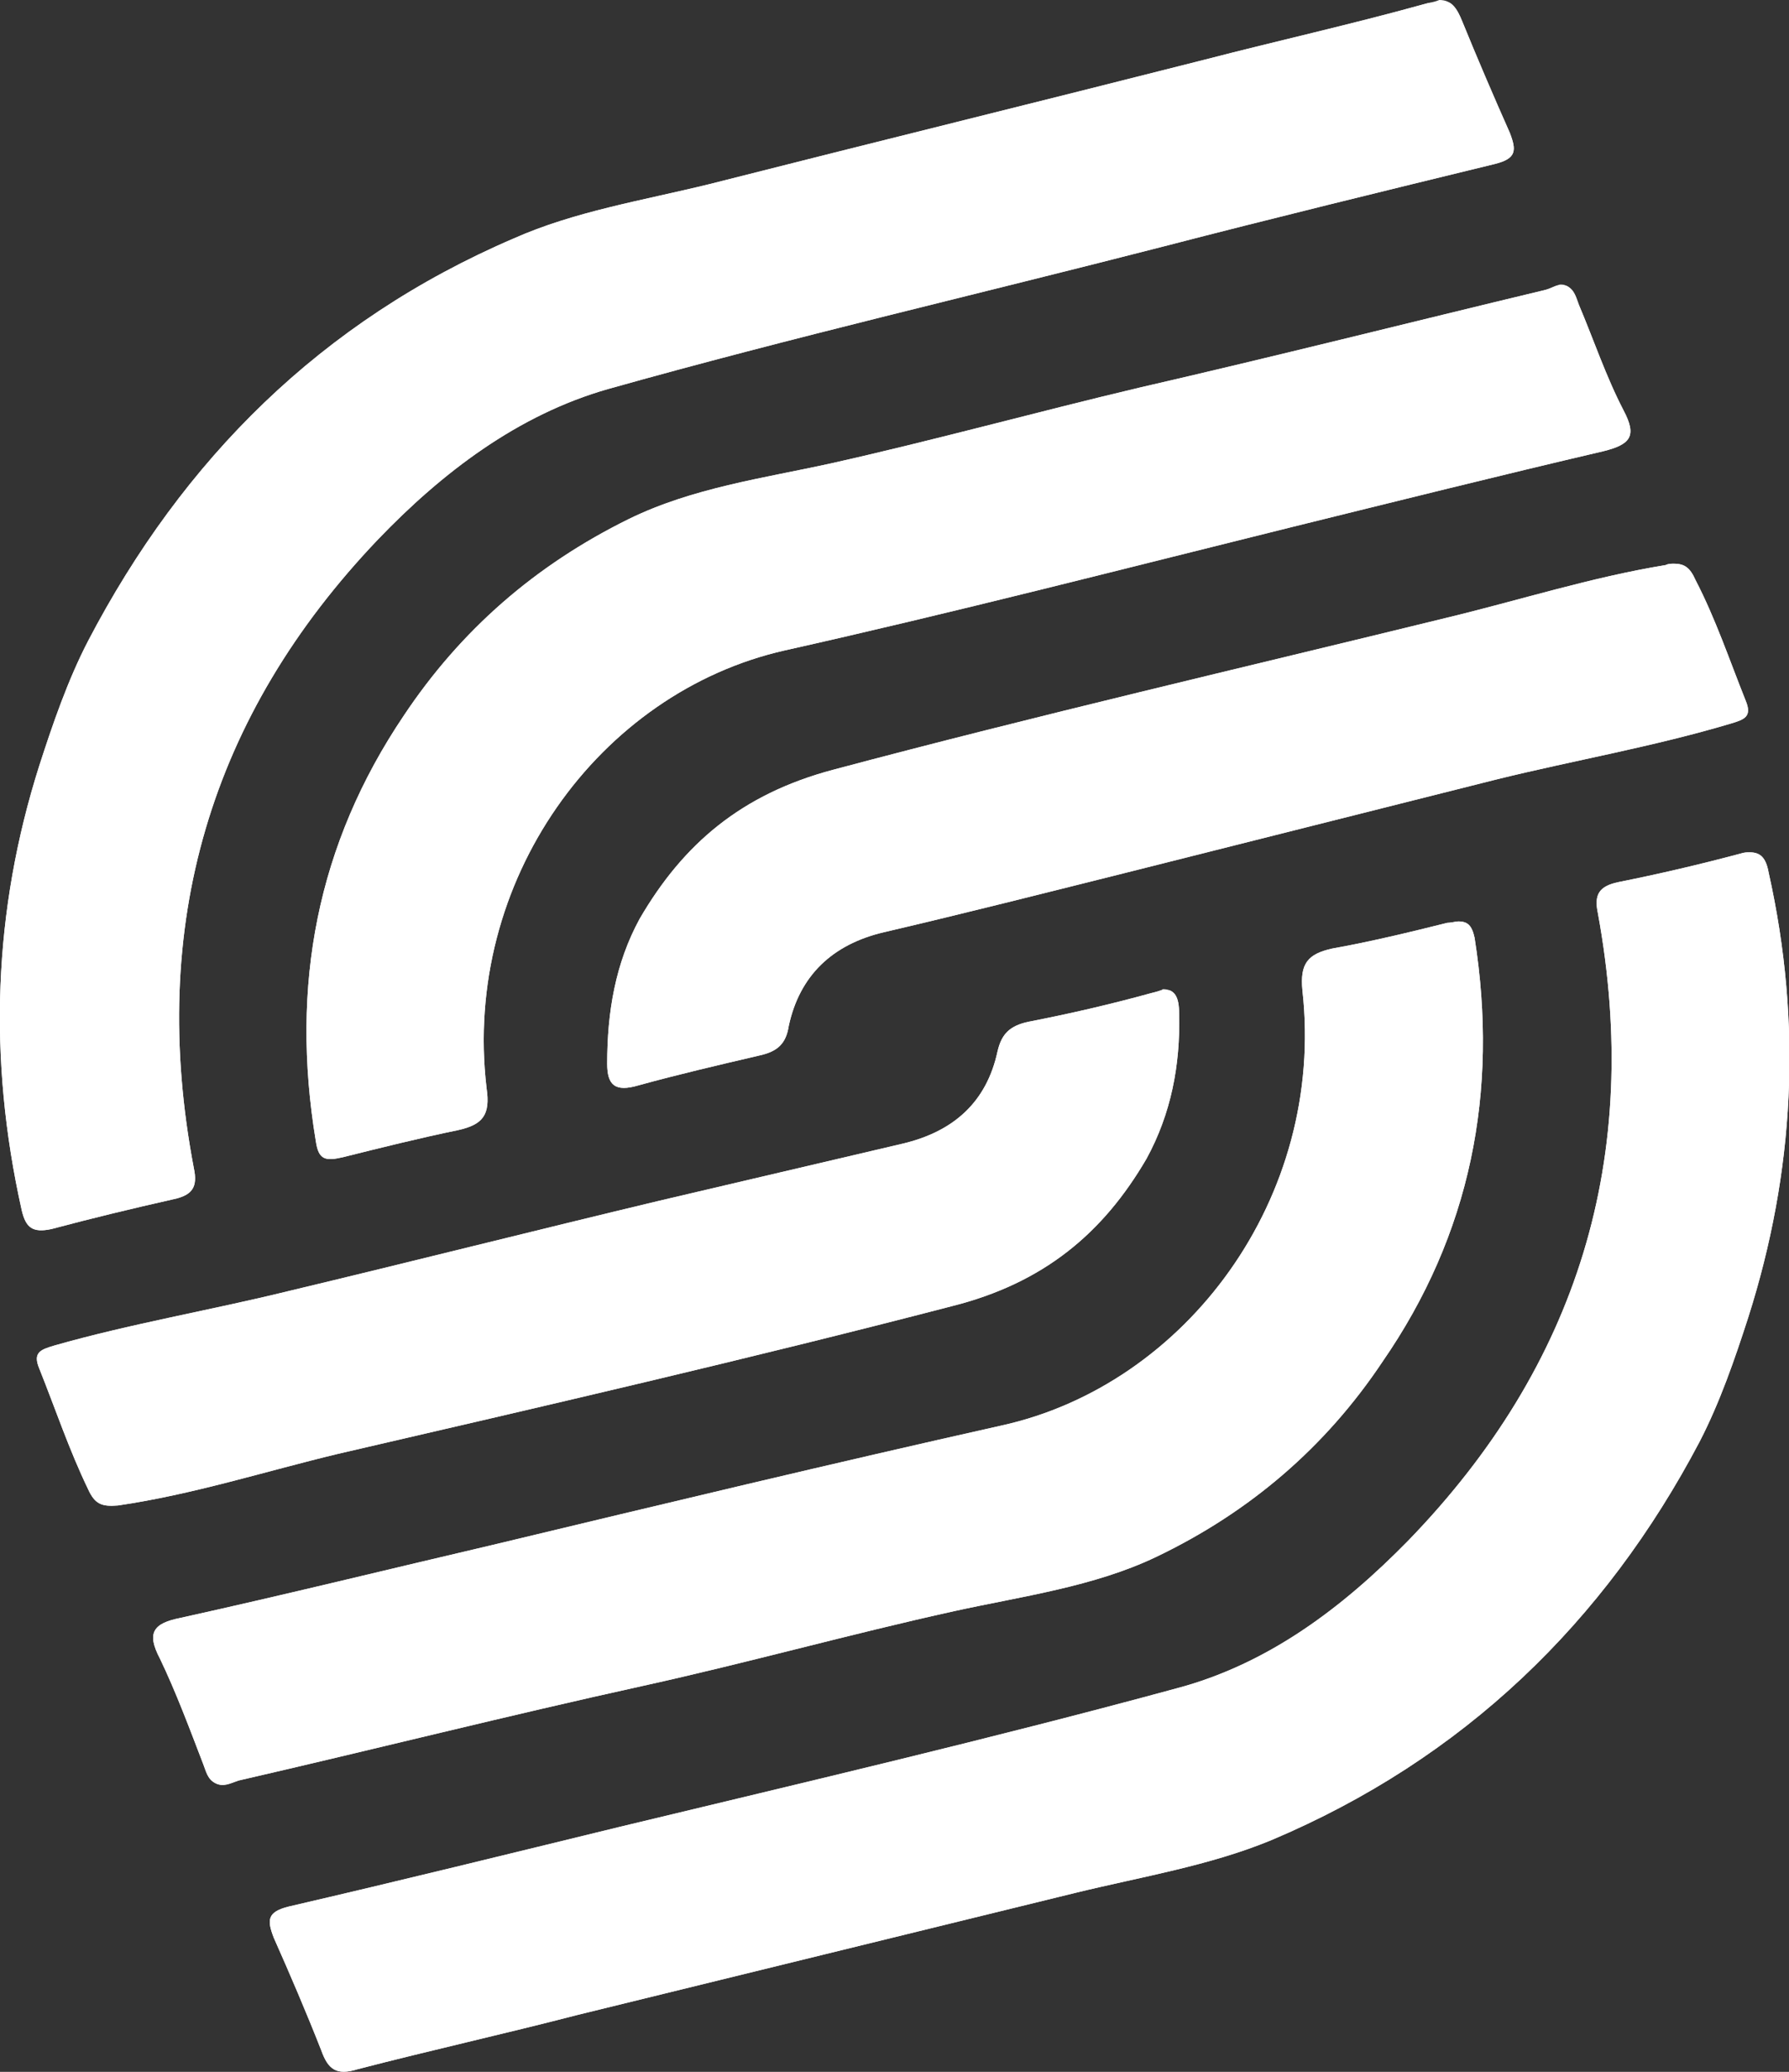 <?xml version="1.0" encoding="utf-8"?>
<!-- Generator: Adobe Illustrator 24.3.0, SVG Export Plug-In . SVG Version: 6.00 Build 0)  -->
<svg version="1.1" id="Calque_1" xmlns="http://www.w3.org/2000/svg" xmlns:xlink="http://www.w3.org/1999/xlink" x="0px" y="0px"
	 viewBox="0 0 132 152.9" style="enable-background:new 0 0 132 152.9;" xml:space="preserve">
<rect x="0" y="0" width="132" height="152.9" fill="#333333" stroke="none"/>
<style type="text/css">
	.st0{fill:#FFFFFF;}
	.st1{clip-path:url(#SVGID_4_);fill:#FFFFFF;}
	.st2{clip-path:url(#SVGID_8_);fill:#FFFFFF;}
	.st3{clip-path:url(#SVGID_12_);fill:#FFFFFF;}
	.st4{clip-path:url(#SVGID_14_);fill:#FFFFFF;}
	.st5{clip-path:url(#SVGID_16_);fill:#FFFFFF;}
	.st6{clip-path:url(#SVGID_18_);fill:#FFFFFF;}
</style>
<g>
	<g>
		<g>
			<path id="SVGID_1_" class="st0" d="M105.1,0.3C99.7,1.8,94.3,3,88.9,4.4c-12.2,3.1-24.4,6.1-36.6,9.2c-4.9,1.2-9.9,2-14.4,4
				C23.7,23.7,13.5,33.9,6.5,47.3c-1.5,2.9-2.6,6.1-3.6,9.2c-3.4,10.7-3.8,21.6-1.3,32.8c0.3,1.3,0.8,1.7,2.2,1.4
				c3-0.8,5.9-1.5,9-2.2c1.4-0.3,1.8-0.9,1.5-2.3c-3.4-17.9,1.2-33.4,13.6-46.4c4.7-4.9,10.3-9.2,17-11.1c13.5-3.8,27.3-7,40.9-10.5
				c8.1-2.1,16.3-4.1,24.5-6.1c1.6-0.4,1.6-1,1.1-2.3c-1.2-2.7-2.4-5.5-3.5-8.2c-0.4-1-0.8-1.6-1.7-1.6
				C105.7,0.2,105.4,0.2,105.1,0.3"/>
		</g>
		<g>
			<defs>
				<path id="SVGID_2_" d="M105.1,0.3C99.7,1.8,94.3,3,88.9,4.4c-12.2,3.1-24.4,6.1-36.6,9.2c-4.9,1.2-9.9,2-14.4,4
					C23.7,23.7,13.5,33.9,6.5,47.3c-1.5,2.9-2.6,6.1-3.6,9.2c-3.4,10.7-3.8,21.6-1.3,32.8c0.3,1.3,0.8,1.7,2.2,1.4
					c3-0.8,5.9-1.5,9-2.2c1.4-0.3,1.8-0.9,1.5-2.3c-3.4-17.9,1.2-33.4,13.6-46.4c4.7-4.9,10.3-9.2,17-11.1
					c13.5-3.8,27.3-7,40.9-10.5c8.1-2.1,16.3-4.1,24.5-6.1c1.6-0.4,1.6-1,1.1-2.3c-1.2-2.7-2.4-5.5-3.5-8.2c-0.4-1-0.8-1.6-1.7-1.6
					C105.7,0.2,105.4,0.2,105.1,0.3"/>
			</defs>
			<clipPath id="SVGID_4_">
				<use xlink:href="#SVGID_2_"  style="overflow:visible;"/>
			</clipPath>
			<rect x="-1" y="0.2" class="st1" width="112.8" height="90.9"/>
		</g>
	</g>
	<g>
		<g>
			<path id="SVGID_3_" class="st0" d="M114,21.4c-10,2.4-19.9,4.9-29.9,7.2c-7.6,1.8-15.2,3.9-22.8,5.6c-5,1.1-10.2,1.8-14.9,4.1
				c-6.9,3.4-12.4,8.2-16.6,14.5c-6.4,9.5-8.4,19.9-6.5,31.4c0.2,1.4,0.7,1.5,2,1.2c2.8-0.7,5.6-1.4,8.5-2c1.8-0.4,2.4-1.1,2.1-3.1
				C34.1,65,44.2,51.1,57.9,48c12.5-2.8,24.9-6,37.4-9.1c7.7-1.9,15.3-3.8,23-5.6c2-0.5,2.5-1.1,1.5-3c-1.3-2.5-2.2-5.2-3.3-7.8
				c-0.2-0.5-0.3-1.1-0.9-1.4c-0.2-0.1-0.3-0.1-0.5-0.1C114.7,21.1,114.4,21.3,114,21.4"/>
		</g>
		<g>
			<defs>
				<path id="SVGID_6_" d="M114,21.4c-10,2.4-19.9,4.9-29.9,7.2c-7.6,1.8-15.2,3.9-22.8,5.6c-5,1.1-10.2,1.8-14.9,4.1
					c-6.9,3.4-12.4,8.2-16.6,14.5c-6.4,9.5-8.4,19.9-6.5,31.4c0.2,1.4,0.7,1.5,2,1.2c2.8-0.7,5.6-1.4,8.5-2c1.8-0.4,2.4-1.1,2.1-3.1
					C34.1,65,44.2,51.1,57.9,48c12.5-2.8,24.9-6,37.4-9.1c7.7-1.9,15.3-3.8,23-5.6c2-0.5,2.5-1.1,1.5-3c-1.3-2.5-2.2-5.2-3.3-7.8
					c-0.2-0.5-0.3-1.1-0.9-1.4c-0.2-0.1-0.3-0.1-0.5-0.1C114.7,21.1,114.4,21.3,114,21.4"/>
			</defs>
			<clipPath id="SVGID_8_">
				<use xlink:href="#SVGID_6_"  style="overflow:visible;"/>
			</clipPath>
			<rect x="21.4" y="21.1" class="st2" width="99.4" height="64.6"/>
		</g>
	</g>
	<g>
		<g>
			<path id="SVGID_5_" class="st0" d="M122.9,41.7c-5.5,0.9-10.8,2.6-16.2,3.9c-15.1,3.7-30.2,7.2-45.2,11.2
				c-6.8,1.8-11.1,5.5-14.3,11c-1.8,3.3-2.4,6.9-2.4,10.7c0,1.6,0.6,2.1,2.3,1.6c2.9-0.8,5.9-1.5,8.9-2.2c1.4-0.3,2-0.9,2.2-2.2
				c0.8-3.7,3.2-6,7-6.9c6-1.4,11.9-2.9,17.9-4.4c9.1-2.3,18.3-4.6,27.4-6.9c5.7-1.4,11.5-2.4,17.2-4.1c1-0.3,1.6-0.5,1.1-1.7
				c-1.2-3-2.2-6-3.7-8.9c-0.4-0.9-0.8-1.2-1.6-1.2C123.3,41.6,123.1,41.6,122.9,41.7"/>
		</g>
		<g>
			<defs>
				<path id="SVGID_10_" d="M122.9,41.7c-5.5,0.9-10.8,2.6-16.2,3.9c-15.1,3.7-30.2,7.2-45.2,11.2c-6.8,1.8-11.1,5.5-14.3,11
					c-1.8,3.3-2.4,6.9-2.4,10.7c0,1.6,0.6,2.1,2.3,1.6c2.9-0.8,5.9-1.5,8.9-2.2c1.4-0.3,2-0.9,2.2-2.2c0.8-3.7,3.2-6,7-6.9
					c6-1.4,11.9-2.9,17.9-4.4c9.1-2.3,18.3-4.6,27.4-6.9c5.7-1.4,11.5-2.4,17.2-4.1c1-0.3,1.6-0.5,1.1-1.7c-1.2-3-2.2-6-3.7-8.9
					c-0.4-0.9-0.8-1.2-1.6-1.2C123.3,41.6,123.1,41.6,122.9,41.7"/>
			</defs>
			<clipPath id="SVGID_12_">
				<use xlink:href="#SVGID_10_"  style="overflow:visible;"/>
			</clipPath>
			<rect x="44.7" y="41.6" class="st3" width="84.6" height="39"/>
		</g>
	</g>
	<g>
		<g>
			<path id="SVGID_7_" class="st0" d="M128.4,63c-3,0.8-6,1.5-9,2.1c-1.4,0.3-1.8,0.9-1.5,2.3c3.3,18-1.5,33.4-14,46.3
				c-4.8,4.9-10.3,9.1-17.1,10.9c-13.6,3.7-27.3,6.9-41,10.2c-8.2,2-16.3,4-24.5,5.9c-1.6,0.4-1.6,1-1.1,2.3
				c1.2,2.7,2.4,5.5,3.5,8.3c0.5,1.4,1.1,1.9,2.7,1.4c5.4-1.4,10.8-2.6,16.2-4c12.2-3,24.5-6,36.7-9c4.9-1.2,9.9-2,14.5-3.9
				c14.2-6,24.6-16.1,31.6-29.4c1.5-2.9,2.6-6.1,3.6-9.2c3.4-10.7,4-21.6,1.5-32.8c-0.2-1.1-0.6-1.5-1.4-1.5
				C128.9,62.9,128.7,62.9,128.4,63"/>
		</g>
		<g>
			<defs>
				<path id="SVGID_13_" d="M128.4,63c-3,0.8-6,1.5-9,2.1c-1.4,0.3-1.8,0.9-1.5,2.3c3.3,18-1.5,33.4-14,46.3
					c-4.8,4.9-10.3,9.1-17.1,10.9c-13.6,3.7-27.3,6.9-41,10.2c-8.2,2-16.3,4-24.5,5.9c-1.6,0.4-1.6,1-1.1,2.3
					c1.2,2.7,2.4,5.5,3.5,8.3c0.5,1.4,1.1,1.9,2.7,1.4c5.4-1.4,10.8-2.6,16.2-4c12.2-3,24.5-6,36.7-9c4.9-1.2,9.9-2,14.5-3.9
					c14.2-6,24.6-16.1,31.6-29.4c1.5-2.9,2.6-6.1,3.6-9.2c3.4-10.7,4-21.6,1.5-32.8c-0.2-1.1-0.6-1.5-1.4-1.5
					C128.9,62.9,128.7,62.9,128.4,63"/>
			</defs>
			<clipPath id="SVGID_14_">
				<use xlink:href="#SVGID_13_"  style="overflow:visible;"/>
			</clipPath>
			<rect x="19.6" y="62.9" class="st4" width="113.3" height="90.2"/>
		</g>
	</g>
	<g>
		<g>
			<path id="SVGID_9_" class="st0" d="M107.6,68c-0.2,0-0.5,0.1-0.8,0.1c-2.8,0.7-5.7,1.4-8.5,1.9c-1.8,0.4-2.4,1.1-2.2,3.1
				c1.7,15.3-8.6,29.1-22.2,32.1c-12.5,2.8-25,5.8-37.5,8.8c-7.7,1.8-15.4,3.7-23.1,5.4c-2,0.4-2.5,1.1-1.5,3
				c1.2,2.5,2.2,5.2,3.2,7.8c0.2,0.5,0.3,1.1,0.9,1.4c0.6,0.3,1.1,0,1.7-0.2c10-2.3,19.9-4.8,29.9-7c7.7-1.7,15.2-3.8,22.9-5.5
				c5-1.1,10.3-1.8,14.9-4c6.9-3.3,12.5-8.1,16.7-14.4c6.5-9.4,8.6-19.9,6.8-31.3C108.6,68.3,108.3,68,107.6,68L107.6,68"/>
		</g>
		<g>
			<defs>
				<path id="SVGID_15_" d="M107.6,68c-0.2,0-0.5,0.1-0.8,0.1c-2.8,0.7-5.7,1.4-8.5,1.9c-1.8,0.4-2.4,1.1-2.2,3.1
					c1.7,15.3-8.6,29.1-22.2,32.1c-12.5,2.8-25,5.8-37.5,8.8c-7.7,1.8-15.4,3.7-23.1,5.4c-2,0.4-2.5,1.1-1.5,3
					c1.2,2.5,2.2,5.2,3.2,7.8c0.2,0.5,0.3,1.1,0.9,1.4c0.6,0.3,1.1,0,1.7-0.2c10-2.3,19.9-4.8,29.9-7c7.7-1.7,15.2-3.8,22.9-5.5
					c5-1.1,10.3-1.8,14.9-4c6.9-3.3,12.5-8.1,16.7-14.4c6.5-9.4,8.6-19.9,6.8-31.3C108.6,68.3,108.3,68,107.6,68L107.6,68"/>
			</defs>
			<clipPath id="SVGID_16_">
				<use xlink:href="#SVGID_15_"  style="overflow:visible;"/>
			</clipPath>
			<rect x="10.8" y="68" class="st5" width="99.7" height="64"/>
		</g>
	</g>
	<g>
		<g>
			<path id="SVGID_11_" class="st0" d="M84.9,73.3c-2.9,0.8-5.9,1.5-9,2.1c-1.4,0.3-2,0.9-2.3,2.2c-0.8,3.7-3.2,5.9-7,6.8
				c-6,1.4-11.9,2.8-17.9,4.2c-9.2,2.2-18.3,4.5-27.5,6.7c-5.7,1.4-11.6,2.4-17.2,4c-1,0.3-1.6,0.5-1.1,1.7c1.2,3,2.2,6,3.6,8.9
				c0.5,1.1,1,1.3,2.2,1.2c5.5-0.8,10.8-2.5,16.2-3.8c15.1-3.5,30.3-7,45.3-10.9C77,94.7,81.4,91,84.6,85.5
				c1.8-3.3,2.5-6.9,2.4-10.7c0-1.2-0.3-1.8-1.2-1.8C85.7,73.1,85.3,73.2,84.9,73.3"/>
		</g>
		<g>
			<defs>
				<path id="SVGID_17_" d="M84.9,73.3c-2.9,0.8-5.9,1.5-9,2.1c-1.4,0.3-2,0.9-2.3,2.2c-0.8,3.7-3.2,5.9-7,6.8
					c-6,1.4-11.9,2.8-17.9,4.2c-9.2,2.2-18.3,4.5-27.5,6.7c-5.7,1.4-11.6,2.4-17.2,4c-1,0.3-1.6,0.5-1.1,1.7c1.2,3,2.2,6,3.6,8.9
					c0.5,1.1,1,1.3,2.2,1.2c5.5-0.8,10.8-2.5,16.2-3.8c15.1-3.5,30.3-7,45.3-10.9C77,94.7,81.4,91,84.6,85.5
					c1.8-3.3,2.5-6.9,2.4-10.7c0-1.2-0.3-1.8-1.2-1.8C85.7,73.1,85.3,73.2,84.9,73.3"/>
			</defs>
			<clipPath id="SVGID_18_">
				<use xlink:href="#SVGID_17_"  style="overflow:visible;"/>
			</clipPath>
			<rect x="2.5" y="73.1" class="st6" width="84.8" height="38.3"/>
		</g>
	</g>
</g>
</svg>

